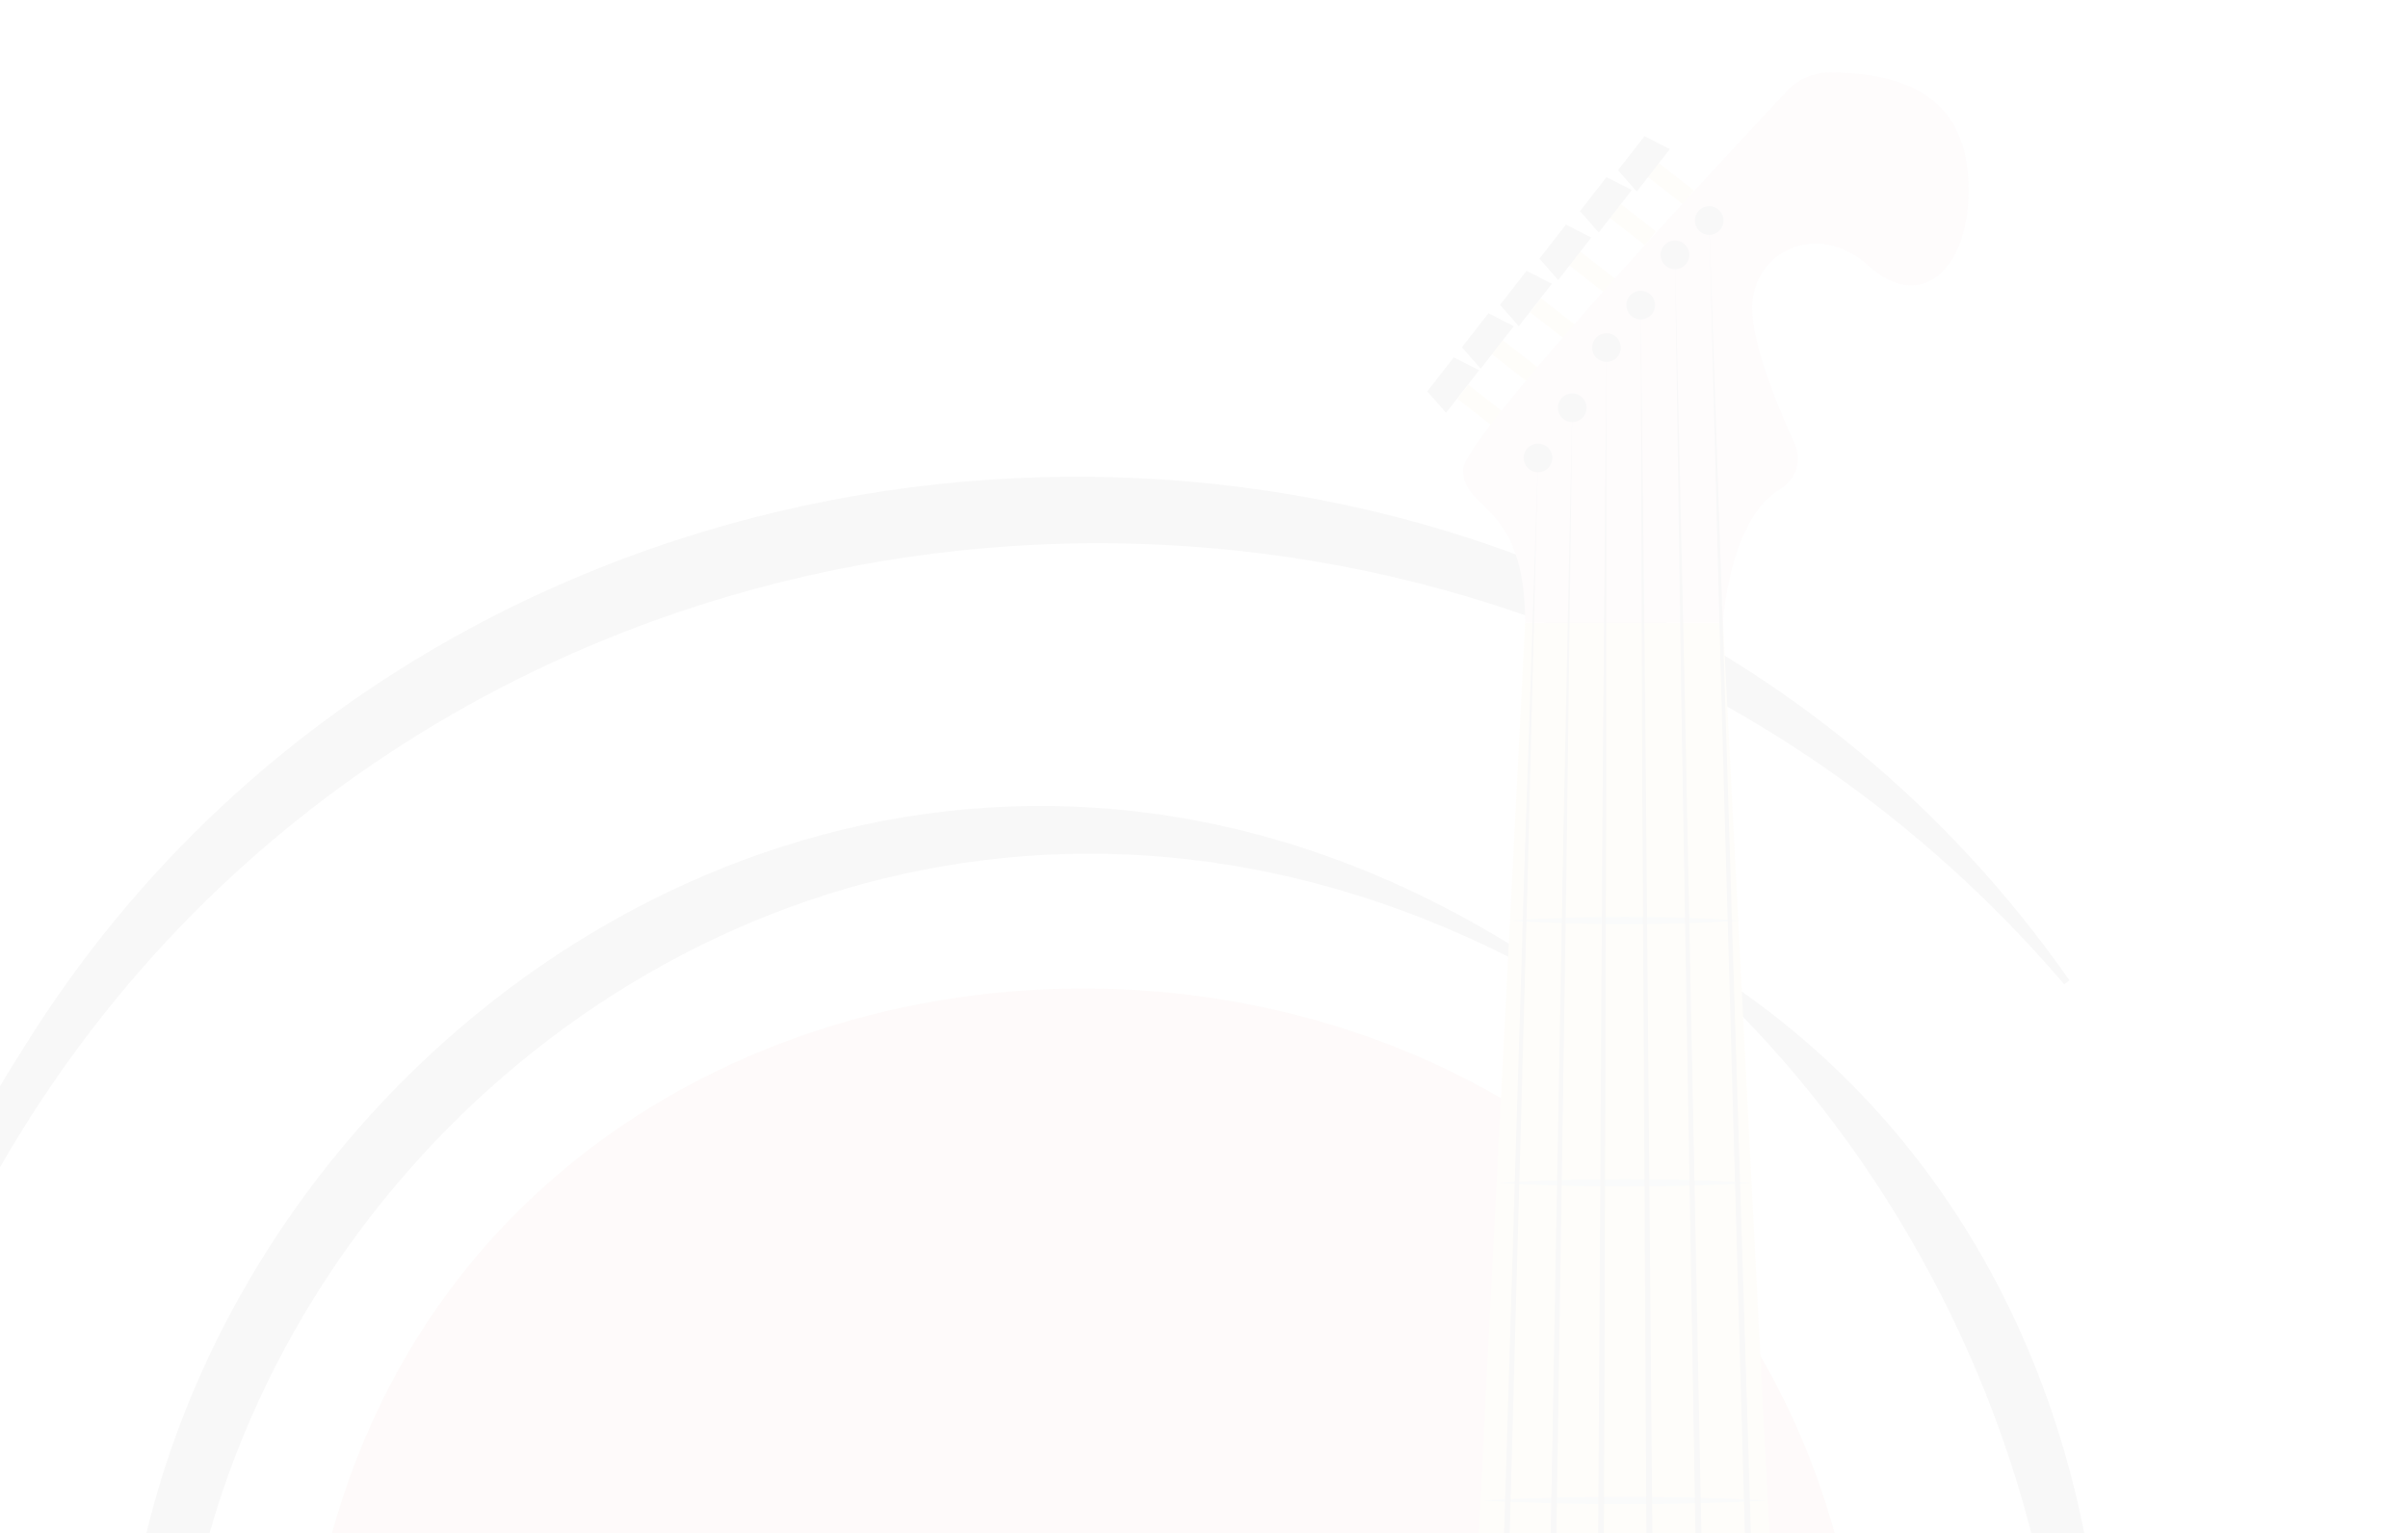 <svg width="380" height="242" viewBox="0 0 380 242" fill="none" xmlns="http://www.w3.org/2000/svg">
<g opacity="0.03" clip-path="url(#clip0_10696_9374)">
<mask id="mask0_10696_9374" style="mask-type:luminance" maskUnits="userSpaceOnUse" x="-106" y="70" width="552" height="226">
<path d="M445.46 70.086H-105.461V295.22H445.46V70.086Z" fill="white"/>
</mask>
<g mask="url(#mask0_10696_9374)">
<path d="M294.514 277.835C291.74 440.254 50.144 440.229 47.395 277.83C50.169 115.416 291.764 115.441 294.514 277.835Z" fill="#CF533A"/>
<path d="M206.811 277.835C206.6 324.729 135.3 324.726 135.096 277.833C135.306 230.941 206.607 230.946 206.811 277.835Z" fill="#EABA45"/>
<path d="M267.068 151.412C347.308 199.97 350.143 316.08 292.283 383.766C237.684 456.556 116.91 461.109 58.666 390.124L59.396 389.395C131.659 455.164 257.375 439.886 307.334 354.638C345.626 288.928 321.236 201.196 266.442 152.234L267.068 151.412Z" fill="black"/>
<path d="M66.258 377.657C-66.841 249.17 110.244 46.503 255.373 161.036C110.86 66.58 -46.842 247.322 66.258 377.657Z" fill="black"/>
<path d="M170.954 476.238C7.072 484.532 -80.617 297.16 3.835 165.235C74.985 50.654 248.918 43.696 326.566 154.741L325.757 155.382C234.581 48.718 59.531 67.253 -4.657 192.85C-72.129 318.277 34.378 471.086 170.954 475.206V476.238Z" fill="black"/>
</g>
<mask id="mask1_10696_9374" style="mask-type:luminance" maskUnits="userSpaceOnUse" x="195" y="0" width="132" height="296">
<path d="M326.042 0H195.016V295.22H326.042V0Z" fill="white"/>
</mask>
<g mask="url(#mask1_10696_9374)">
<path d="M231.691 60.728L229.971 62.938L235.536 67.271L237.256 65.062L231.691 60.728Z" fill="#EABA45"/>
<path d="M229.421 56.406L227.329 59.094L225.236 61.782L228.197 65.153L230.807 61.802L233.416 58.451L229.421 56.406Z" fill="black"/>
<path d="M237.128 53.683L235.408 55.893L240.974 60.225L242.694 58.016L237.128 53.683Z" fill="#EABA45"/>
<path d="M234.888 49.447L232.795 52.135L230.703 54.822L233.664 58.194L236.273 54.843L238.882 51.491L234.888 49.447Z" fill="black"/>
<path d="M243.177 47.08L241.457 49.289L247.022 53.622L248.742 51.413L243.177 47.08Z" fill="#EABA45"/>
<path d="M240.9 42.746L238.807 45.433L236.715 48.121L239.676 51.493L242.285 48.141L244.895 44.79L240.9 42.746Z" fill="black"/>
<path d="M255.757 32.189L254.037 34.398L259.603 38.731L261.323 36.522L255.757 32.189Z" fill="#EABA45"/>
<path d="M253.519 27.955L251.426 30.642L249.334 33.33L252.295 36.701L254.905 33.35L257.514 29.999L253.519 27.955Z" fill="black"/>
<path d="M249.359 39.687L247.639 41.897L253.204 46.229L254.924 44.02L249.359 39.687Z" fill="#EABA45"/>
<path d="M247.121 35.453L245.028 38.14L242.936 40.828L245.897 44.199L248.507 40.848L251.116 37.497L247.121 35.453Z" fill="black"/>
<path d="M261.755 25.728L260.035 27.938L265.601 32.27L267.321 30.061L261.755 25.728Z" fill="#EABA45"/>
<path d="M259.517 21.494L257.424 24.182L255.332 26.869L258.293 30.241L260.902 26.889L263.512 23.538L259.517 21.494Z" fill="black"/>
<path d="M271.913 98.281H256.296H240.68L225.062 405.39H256.296H287.529L271.913 98.281Z" fill="#EABA45"/>
<path d="M238.287 145.308C241.31 145.067 244.333 144.954 247.355 144.861C250.378 144.754 253.401 144.739 256.423 144.725C259.446 144.738 262.469 144.753 265.491 144.859L270.025 145.022C271.536 145.119 273.048 145.176 274.559 145.308C273.048 145.44 271.536 145.497 270.025 145.594L265.491 145.757C262.468 145.863 259.446 145.878 256.423 145.891C253.4 145.876 250.377 145.861 247.355 145.755C244.333 145.662 241.31 145.549 238.287 145.308Z" fill="#43736D"/>
<path d="M236.439 186.712C239.77 186.471 243.101 186.358 246.431 186.265C249.762 186.158 253.092 186.143 256.423 186.129C259.754 186.142 263.085 186.157 266.415 186.263L271.411 186.426C273.076 186.523 274.742 186.58 276.407 186.712C274.742 186.844 273.076 186.901 271.411 186.998L266.415 187.161C263.084 187.267 259.753 187.282 256.423 187.295C253.092 187.28 249.762 187.265 246.431 187.159C243.101 187.065 239.77 186.952 236.439 186.712Z" fill="#43736D"/>
<path d="M233.891 236.856C237.647 236.615 241.402 236.502 245.158 236.409C248.914 236.302 252.67 236.287 256.425 236.273C260.181 236.286 263.937 236.302 267.692 236.407L273.326 236.57C275.204 236.667 277.082 236.724 278.96 236.856C277.082 236.988 275.204 237.045 273.326 237.142L267.692 237.305C263.936 237.411 260.181 237.426 256.425 237.44C252.669 237.425 248.914 237.41 245.158 237.303C241.402 237.21 237.646 237.097 233.891 236.856Z" fill="#43736D"/>
<path d="M271.912 98.281C271.912 98.281 272.797 82.045 280.96 77.175C283.517 75.649 284.384 72.596 283.214 70.033C280.413 63.899 276.505 54.319 276.505 48.623C276.505 39.745 286.763 34.613 294.878 41.965C302.993 49.317 310.648 42.797 310.648 30.036C310.648 21.128 307.28 11.449 288.754 11.449C284.62 11.449 282.325 14.035 282.325 14.035C282.325 14.035 230.881 68.515 230.881 74.147C230.881 80.805 240.68 79.141 240.68 98.283H271.912V98.281Z" fill="#D88A9C"/>
<path d="M244.975 72.282C244.975 73.532 243.962 74.546 242.712 74.546C241.462 74.546 240.449 73.532 240.449 72.282C240.449 71.032 241.462 70.019 242.712 70.019C243.962 70.019 244.975 71.032 244.975 72.282Z" fill="black"/>
<path d="M250.376 64.367C250.376 65.617 249.363 66.629 248.113 66.629C246.863 66.629 245.85 65.617 245.85 64.367C245.85 63.117 246.863 62.103 248.113 62.103C249.363 62.103 250.376 63.117 250.376 64.367Z" fill="black"/>
<path d="M255.778 54.865C255.778 56.115 254.765 57.128 253.515 57.128C252.265 57.128 251.252 56.115 251.252 54.865C251.252 53.615 252.265 52.602 253.515 52.602C254.765 52.602 255.778 53.615 255.778 54.865Z" fill="black"/>
<path d="M261.18 48.161C261.18 49.411 260.167 50.425 258.917 50.425C257.667 50.425 256.654 49.412 256.654 48.161C256.654 46.911 257.667 45.898 258.917 45.898C260.166 45.898 261.18 46.911 261.18 48.161Z" fill="black"/>
<path d="M266.581 40.231C266.581 41.481 265.568 42.494 264.318 42.494C263.068 42.494 262.055 41.481 262.055 40.231C262.055 38.981 263.068 37.967 264.318 37.967C265.568 37.967 266.581 38.981 266.581 40.231Z" fill="black"/>
<path d="M271.981 34.81C271.981 36.06 270.968 37.073 269.718 37.073C268.468 37.073 267.455 36.06 267.455 34.81C267.455 33.56 268.468 32.547 269.718 32.547C270.967 32.547 271.981 33.56 271.981 34.81Z" fill="black"/>
<path d="M242.713 72.283L241.095 137.962L239.297 203.635L235.69 334.982L231.693 466.317L229.689 531.985L227.502 597.647L229.118 531.968L230.917 466.295L234.525 334.948L238.523 203.613L240.528 137.945L242.713 72.283Z" fill="black"/>
<path d="M248.113 64.367L247.291 131.032L246.288 197.694L244.272 331.017L241.866 464.334L240.658 530.992L239.266 597.648L240.087 530.983L241.09 464.321L243.107 330.998L245.514 197.681L246.723 131.023L248.113 64.367Z" fill="black"/>
<path d="M253.514 54.865L253.487 122.714L253.28 190.562L252.855 326.258L252.04 461.953L251.627 529.8L251.031 597.647L251.056 529.798L251.264 461.95L251.69 326.253L252.506 190.558L252.92 122.711L253.514 54.865Z" fill="black"/>
<path d="M258.916 48.162L259.685 116.846L260.273 185.531L261.439 322.901L262.215 460.274L262.598 528.96L262.797 597.648L262.026 528.964L261.439 460.279L260.274 322.909L259.5 185.537L259.117 116.85L258.916 48.162Z" fill="black"/>
<path d="M264.316 40.23L265.881 109.909L267.264 179.591L270.021 318.954L272.388 458.326L273.566 528.01L274.561 597.699L272.995 528.021L271.612 458.339L268.856 318.975L266.491 179.605L265.313 109.919L264.316 40.23Z" fill="black"/>
<path d="M269.717 34.81L272.077 105.164L274.256 175.522L278.604 316.238L282.562 456.966L284.535 527.33L286.326 597.7L283.964 527.347L281.786 456.989L277.439 316.273L273.483 175.545L271.51 105.181L269.717 34.81Z" fill="black"/>
</g>
</g>
<defs>
<clipPath id="clip0_10696_9374">
<rect width="550.921" height="295.22" fill="white" transform="translate(-105.461)"/>
</clipPath>
</defs>
</svg>
